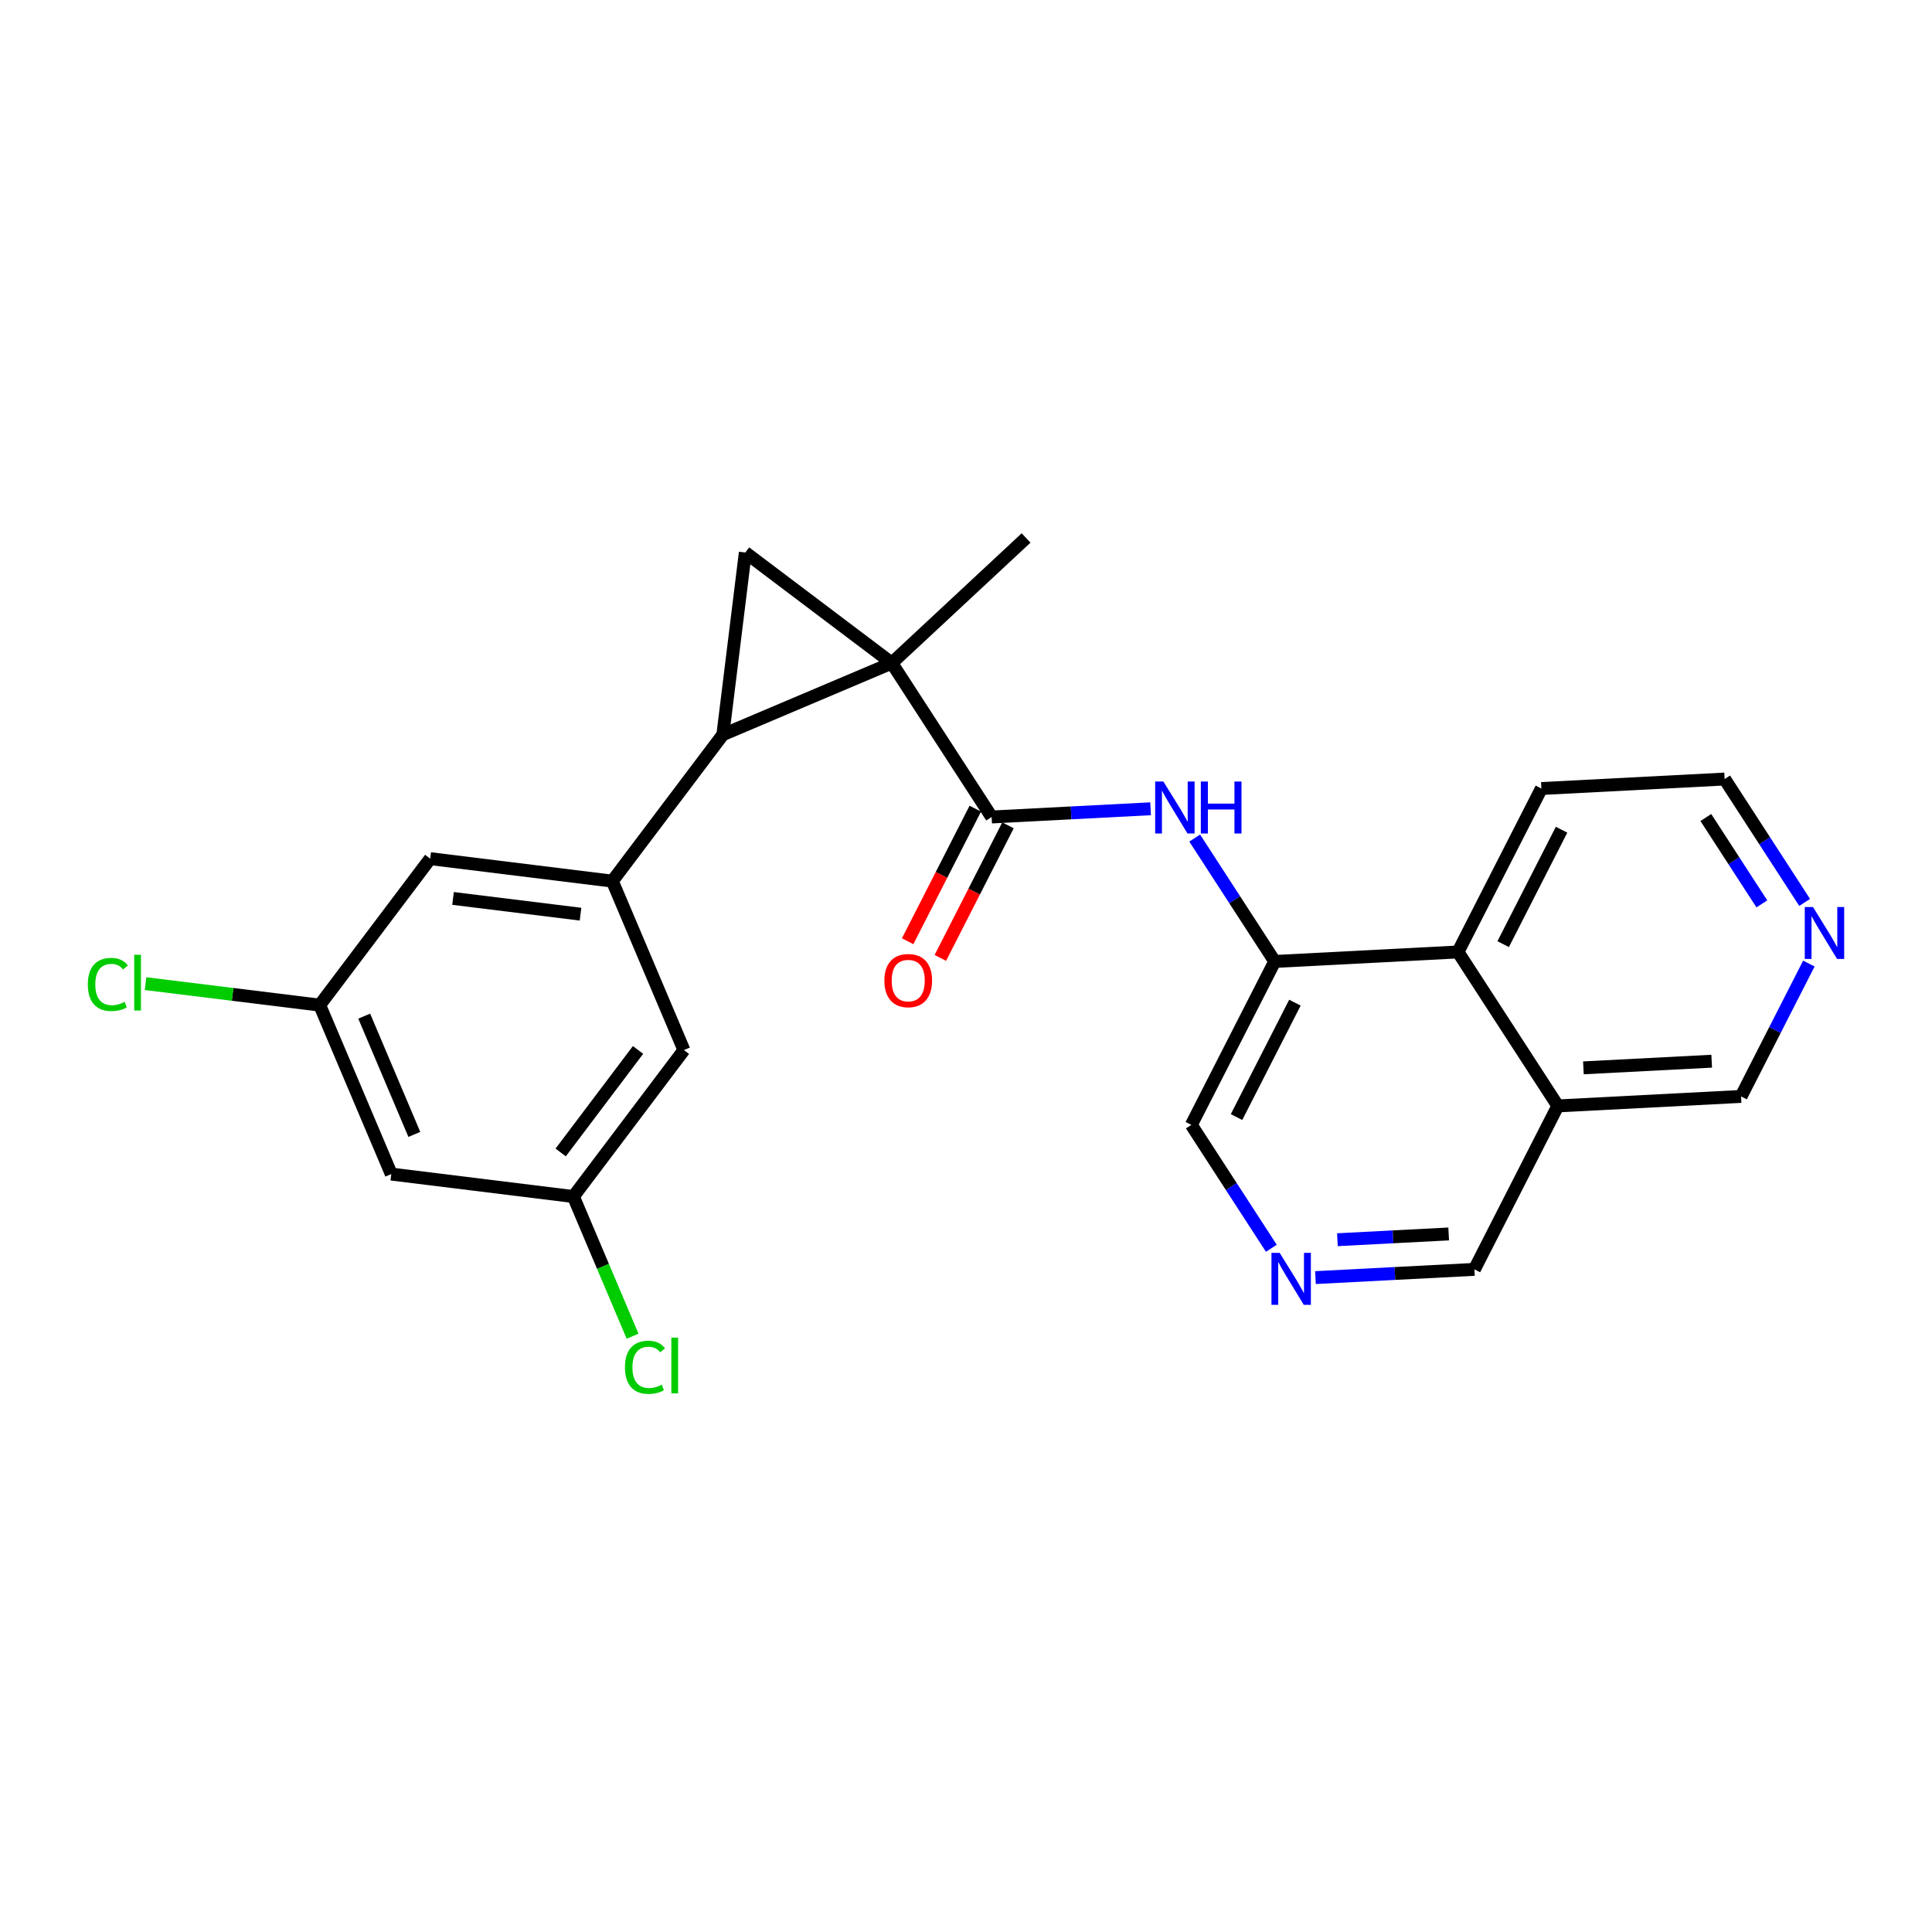 <?xml version='1.0' encoding='iso-8859-1'?>
<svg version='1.1' baseProfile='full'
              xmlns='http://www.w3.org/2000/svg'
                      xmlns:rdkit='http://www.rdkit.org/xml'
                      xmlns:xlink='http://www.w3.org/1999/xlink'
                  xml:space='preserve'
width='300px' height='300px' viewBox='0 0 300 300'>
<!-- END OF HEADER -->
<rect style='opacity:1.0;fill:#FFFFFF;stroke:none' width='300' height='300' x='0' y='0'> </rect>
<rect style='opacity:1.0;fill:#FFFFFF;stroke:none' width='300' height='300' x='0' y='0'> </rect>
<path class='bond-0 atom-0 atom-1' d='M 159.328,83.538 L 138.477,102.958' style='fill:none;fill-rule:evenodd;stroke:#000000;stroke-width:2.0px;stroke-linecap:butt;stroke-linejoin:miter;stroke-opacity:1' />
<path class='bond-1 atom-1 atom-2' d='M 138.477,102.958 L 153.981,126.863' style='fill:none;fill-rule:evenodd;stroke:#000000;stroke-width:2.0px;stroke-linecap:butt;stroke-linejoin:miter;stroke-opacity:1' />
<path class='bond-14 atom-1 atom-15' d='M 138.477,102.958 L 115.732,85.796' style='fill:none;fill-rule:evenodd;stroke:#000000;stroke-width:2.0px;stroke-linecap:butt;stroke-linejoin:miter;stroke-opacity:1' />
<path class='bond-24 atom-16 atom-1' d='M 112.243,114.075 L 138.477,102.958' style='fill:none;fill-rule:evenodd;stroke:#000000;stroke-width:2.0px;stroke-linecap:butt;stroke-linejoin:miter;stroke-opacity:1' />
<path class='bond-2 atom-2 atom-3' d='M 151.443,125.568 L 146.19,135.862' style='fill:none;fill-rule:evenodd;stroke:#000000;stroke-width:2.0px;stroke-linecap:butt;stroke-linejoin:miter;stroke-opacity:1' />
<path class='bond-2 atom-2 atom-3' d='M 146.19,135.862 L 140.938,146.155' style='fill:none;fill-rule:evenodd;stroke:#FF0000;stroke-width:2.0px;stroke-linecap:butt;stroke-linejoin:miter;stroke-opacity:1' />
<path class='bond-2 atom-2 atom-3' d='M 156.519,128.158 L 151.266,138.452' style='fill:none;fill-rule:evenodd;stroke:#000000;stroke-width:2.0px;stroke-linecap:butt;stroke-linejoin:miter;stroke-opacity:1' />
<path class='bond-2 atom-2 atom-3' d='M 151.266,138.452 L 146.014,148.745' style='fill:none;fill-rule:evenodd;stroke:#FF0000;stroke-width:2.0px;stroke-linecap:butt;stroke-linejoin:miter;stroke-opacity:1' />
<path class='bond-3 atom-2 atom-4' d='M 153.981,126.863 L 166.322,126.224' style='fill:none;fill-rule:evenodd;stroke:#000000;stroke-width:2.0px;stroke-linecap:butt;stroke-linejoin:miter;stroke-opacity:1' />
<path class='bond-3 atom-2 atom-4' d='M 166.322,126.224 L 178.663,125.585' style='fill:none;fill-rule:evenodd;stroke:#0000FF;stroke-width:2.0px;stroke-linecap:butt;stroke-linejoin:miter;stroke-opacity:1' />
<path class='bond-4 atom-4 atom-5' d='M 185.514,130.136 L 191.727,139.716' style='fill:none;fill-rule:evenodd;stroke:#0000FF;stroke-width:2.0px;stroke-linecap:butt;stroke-linejoin:miter;stroke-opacity:1' />
<path class='bond-4 atom-4 atom-5' d='M 191.727,139.716 L 197.939,149.295' style='fill:none;fill-rule:evenodd;stroke:#000000;stroke-width:2.0px;stroke-linecap:butt;stroke-linejoin:miter;stroke-opacity:1' />
<path class='bond-5 atom-5 atom-6' d='M 197.939,149.295 L 184.989,174.674' style='fill:none;fill-rule:evenodd;stroke:#000000;stroke-width:2.0px;stroke-linecap:butt;stroke-linejoin:miter;stroke-opacity:1' />
<path class='bond-5 atom-5 atom-6' d='M 201.073,155.692 L 192.007,173.458' style='fill:none;fill-rule:evenodd;stroke:#000000;stroke-width:2.0px;stroke-linecap:butt;stroke-linejoin:miter;stroke-opacity:1' />
<path class='bond-26 atom-14 atom-5' d='M 226.394,147.821 L 197.939,149.295' style='fill:none;fill-rule:evenodd;stroke:#000000;stroke-width:2.0px;stroke-linecap:butt;stroke-linejoin:miter;stroke-opacity:1' />
<path class='bond-6 atom-6 atom-7' d='M 184.989,174.674 L 191.201,184.254' style='fill:none;fill-rule:evenodd;stroke:#000000;stroke-width:2.0px;stroke-linecap:butt;stroke-linejoin:miter;stroke-opacity:1' />
<path class='bond-6 atom-6 atom-7' d='M 191.201,184.254 L 197.414,193.833' style='fill:none;fill-rule:evenodd;stroke:#0000FF;stroke-width:2.0px;stroke-linecap:butt;stroke-linejoin:miter;stroke-opacity:1' />
<path class='bond-7 atom-7 atom-8' d='M 204.265,198.385 L 216.606,197.745' style='fill:none;fill-rule:evenodd;stroke:#0000FF;stroke-width:2.0px;stroke-linecap:butt;stroke-linejoin:miter;stroke-opacity:1' />
<path class='bond-7 atom-7 atom-8' d='M 216.606,197.745 L 228.947,197.106' style='fill:none;fill-rule:evenodd;stroke:#000000;stroke-width:2.0px;stroke-linecap:butt;stroke-linejoin:miter;stroke-opacity:1' />
<path class='bond-7 atom-7 atom-8' d='M 207.672,192.502 L 216.311,192.054' style='fill:none;fill-rule:evenodd;stroke:#0000FF;stroke-width:2.0px;stroke-linecap:butt;stroke-linejoin:miter;stroke-opacity:1' />
<path class='bond-7 atom-7 atom-8' d='M 216.311,192.054 L 224.95,191.607' style='fill:none;fill-rule:evenodd;stroke:#000000;stroke-width:2.0px;stroke-linecap:butt;stroke-linejoin:miter;stroke-opacity:1' />
<path class='bond-8 atom-8 atom-9' d='M 228.947,197.106 L 241.898,171.727' style='fill:none;fill-rule:evenodd;stroke:#000000;stroke-width:2.0px;stroke-linecap:butt;stroke-linejoin:miter;stroke-opacity:1' />
<path class='bond-9 atom-9 atom-10' d='M 241.898,171.727 L 270.353,170.253' style='fill:none;fill-rule:evenodd;stroke:#000000;stroke-width:2.0px;stroke-linecap:butt;stroke-linejoin:miter;stroke-opacity:1' />
<path class='bond-9 atom-9 atom-10' d='M 245.871,165.815 L 265.79,164.783' style='fill:none;fill-rule:evenodd;stroke:#000000;stroke-width:2.0px;stroke-linecap:butt;stroke-linejoin:miter;stroke-opacity:1' />
<path class='bond-27 atom-14 atom-9' d='M 226.394,147.821 L 241.898,171.727' style='fill:none;fill-rule:evenodd;stroke:#000000;stroke-width:2.0px;stroke-linecap:butt;stroke-linejoin:miter;stroke-opacity:1' />
<path class='bond-10 atom-10 atom-11' d='M 270.353,170.253 L 275.617,159.937' style='fill:none;fill-rule:evenodd;stroke:#000000;stroke-width:2.0px;stroke-linecap:butt;stroke-linejoin:miter;stroke-opacity:1' />
<path class='bond-10 atom-10 atom-11' d='M 275.617,159.937 L 280.881,149.621' style='fill:none;fill-rule:evenodd;stroke:#0000FF;stroke-width:2.0px;stroke-linecap:butt;stroke-linejoin:miter;stroke-opacity:1' />
<path class='bond-11 atom-11 atom-12' d='M 280.225,140.127 L 274.012,130.547' style='fill:none;fill-rule:evenodd;stroke:#0000FF;stroke-width:2.0px;stroke-linecap:butt;stroke-linejoin:miter;stroke-opacity:1' />
<path class='bond-11 atom-11 atom-12' d='M 274.012,130.547 L 267.8,120.968' style='fill:none;fill-rule:evenodd;stroke:#000000;stroke-width:2.0px;stroke-linecap:butt;stroke-linejoin:miter;stroke-opacity:1' />
<path class='bond-11 atom-11 atom-12' d='M 273.58,140.354 L 269.231,133.648' style='fill:none;fill-rule:evenodd;stroke:#0000FF;stroke-width:2.0px;stroke-linecap:butt;stroke-linejoin:miter;stroke-opacity:1' />
<path class='bond-11 atom-11 atom-12' d='M 269.231,133.648 L 264.882,126.943' style='fill:none;fill-rule:evenodd;stroke:#000000;stroke-width:2.0px;stroke-linecap:butt;stroke-linejoin:miter;stroke-opacity:1' />
<path class='bond-12 atom-12 atom-13' d='M 267.8,120.968 L 239.345,122.442' style='fill:none;fill-rule:evenodd;stroke:#000000;stroke-width:2.0px;stroke-linecap:butt;stroke-linejoin:miter;stroke-opacity:1' />
<path class='bond-13 atom-13 atom-14' d='M 239.345,122.442 L 226.394,147.821' style='fill:none;fill-rule:evenodd;stroke:#000000;stroke-width:2.0px;stroke-linecap:butt;stroke-linejoin:miter;stroke-opacity:1' />
<path class='bond-13 atom-13 atom-14' d='M 242.478,128.839 L 233.413,146.605' style='fill:none;fill-rule:evenodd;stroke:#000000;stroke-width:2.0px;stroke-linecap:butt;stroke-linejoin:miter;stroke-opacity:1' />
<path class='bond-15 atom-15 atom-16' d='M 115.732,85.796 L 112.243,114.075' style='fill:none;fill-rule:evenodd;stroke:#000000;stroke-width:2.0px;stroke-linecap:butt;stroke-linejoin:miter;stroke-opacity:1' />
<path class='bond-16 atom-16 atom-17' d='M 112.243,114.075 L 95.082,136.82' style='fill:none;fill-rule:evenodd;stroke:#000000;stroke-width:2.0px;stroke-linecap:butt;stroke-linejoin:miter;stroke-opacity:1' />
<path class='bond-17 atom-17 atom-18' d='M 95.082,136.82 L 66.803,133.33' style='fill:none;fill-rule:evenodd;stroke:#000000;stroke-width:2.0px;stroke-linecap:butt;stroke-linejoin:miter;stroke-opacity:1' />
<path class='bond-17 atom-17 atom-18' d='M 90.142,141.952 L 70.347,139.509' style='fill:none;fill-rule:evenodd;stroke:#000000;stroke-width:2.0px;stroke-linecap:butt;stroke-linejoin:miter;stroke-opacity:1' />
<path class='bond-25 atom-24 atom-17' d='M 106.199,163.054 L 95.082,136.82' style='fill:none;fill-rule:evenodd;stroke:#000000;stroke-width:2.0px;stroke-linecap:butt;stroke-linejoin:miter;stroke-opacity:1' />
<path class='bond-18 atom-18 atom-19' d='M 66.803,133.33 L 49.642,156.075' style='fill:none;fill-rule:evenodd;stroke:#000000;stroke-width:2.0px;stroke-linecap:butt;stroke-linejoin:miter;stroke-opacity:1' />
<path class='bond-19 atom-19 atom-20' d='M 49.642,156.075 L 36.121,154.406' style='fill:none;fill-rule:evenodd;stroke:#000000;stroke-width:2.0px;stroke-linecap:butt;stroke-linejoin:miter;stroke-opacity:1' />
<path class='bond-19 atom-19 atom-20' d='M 36.121,154.406 L 22.6,152.738' style='fill:none;fill-rule:evenodd;stroke:#00CC00;stroke-width:2.0px;stroke-linecap:butt;stroke-linejoin:miter;stroke-opacity:1' />
<path class='bond-20 atom-19 atom-21' d='M 49.642,156.075 L 60.759,182.31' style='fill:none;fill-rule:evenodd;stroke:#000000;stroke-width:2.0px;stroke-linecap:butt;stroke-linejoin:miter;stroke-opacity:1' />
<path class='bond-20 atom-19 atom-21' d='M 56.556,157.787 L 64.338,176.151' style='fill:none;fill-rule:evenodd;stroke:#000000;stroke-width:2.0px;stroke-linecap:butt;stroke-linejoin:miter;stroke-opacity:1' />
<path class='bond-21 atom-21 atom-22' d='M 60.759,182.31 L 89.037,185.799' style='fill:none;fill-rule:evenodd;stroke:#000000;stroke-width:2.0px;stroke-linecap:butt;stroke-linejoin:miter;stroke-opacity:1' />
<path class='bond-22 atom-22 atom-23' d='M 89.037,185.799 L 93.632,196.643' style='fill:none;fill-rule:evenodd;stroke:#000000;stroke-width:2.0px;stroke-linecap:butt;stroke-linejoin:miter;stroke-opacity:1' />
<path class='bond-22 atom-22 atom-23' d='M 93.632,196.643 L 98.227,207.486' style='fill:none;fill-rule:evenodd;stroke:#00CC00;stroke-width:2.0px;stroke-linecap:butt;stroke-linejoin:miter;stroke-opacity:1' />
<path class='bond-23 atom-22 atom-24' d='M 89.037,185.799 L 106.199,163.054' style='fill:none;fill-rule:evenodd;stroke:#000000;stroke-width:2.0px;stroke-linecap:butt;stroke-linejoin:miter;stroke-opacity:1' />
<path class='bond-23 atom-22 atom-24' d='M 87.062,178.955 L 99.075,163.034' style='fill:none;fill-rule:evenodd;stroke:#000000;stroke-width:2.0px;stroke-linecap:butt;stroke-linejoin:miter;stroke-opacity:1' />
<path  class='atom-3' d='M 137.326 152.266
Q 137.326 150.328, 138.283 149.245
Q 139.241 148.163, 141.03 148.163
Q 142.819 148.163, 143.777 149.245
Q 144.734 150.328, 144.734 152.266
Q 144.734 154.226, 143.765 155.343
Q 142.797 156.448, 141.03 156.448
Q 139.252 156.448, 138.283 155.343
Q 137.326 154.237, 137.326 152.266
M 141.03 155.537
Q 142.261 155.537, 142.922 154.716
Q 143.594 153.884, 143.594 152.266
Q 143.594 150.681, 142.922 149.884
Q 142.261 149.074, 141.03 149.074
Q 139.799 149.074, 139.127 149.872
Q 138.466 150.67, 138.466 152.266
Q 138.466 153.895, 139.127 154.716
Q 139.799 155.537, 141.03 155.537
' fill='#FF0000'/>
<path  class='atom-4' d='M 180.652 121.355
L 183.296 125.629
Q 183.558 126.051, 183.98 126.814
Q 184.402 127.578, 184.425 127.623
L 184.425 121.355
L 185.496 121.355
L 185.496 129.424
L 184.39 129.424
L 181.553 124.751
Q 181.222 124.204, 180.869 123.577
Q 180.527 122.951, 180.424 122.757
L 180.424 129.424
L 179.376 129.424
L 179.376 121.355
L 180.652 121.355
' fill='#0000FF'/>
<path  class='atom-4' d='M 186.465 121.355
L 187.559 121.355
L 187.559 124.785
L 191.685 124.785
L 191.685 121.355
L 192.779 121.355
L 192.779 129.424
L 191.685 129.424
L 191.685 125.697
L 187.559 125.697
L 187.559 129.424
L 186.465 129.424
L 186.465 121.355
' fill='#0000FF'/>
<path  class='atom-7' d='M 198.709 194.545
L 201.353 198.819
Q 201.615 199.241, 202.037 200.005
Q 202.458 200.768, 202.481 200.814
L 202.481 194.545
L 203.552 194.545
L 203.552 202.615
L 202.447 202.615
L 199.609 197.942
Q 199.278 197.395, 198.925 196.768
Q 198.583 196.141, 198.481 195.947
L 198.481 202.615
L 197.432 202.615
L 197.432 194.545
L 198.709 194.545
' fill='#0000FF'/>
<path  class='atom-11' d='M 281.52 140.839
L 284.164 145.113
Q 284.426 145.535, 284.848 146.298
Q 285.27 147.062, 285.292 147.107
L 285.292 140.839
L 286.364 140.839
L 286.364 148.908
L 285.258 148.908
L 282.42 144.235
Q 282.09 143.688, 281.736 143.061
Q 281.394 142.435, 281.292 142.241
L 281.292 148.908
L 280.243 148.908
L 280.243 140.839
L 281.52 140.839
' fill='#0000FF'/>
<path  class='atom-20' d='M 13.636 152.865
Q 13.636 150.859, 14.571 149.81
Q 15.517 148.75, 17.306 148.75
Q 18.97 148.75, 19.859 149.924
L 19.107 150.539
Q 18.457 149.685, 17.306 149.685
Q 16.087 149.685, 15.437 150.505
Q 14.799 151.314, 14.799 152.865
Q 14.799 154.46, 15.46 155.281
Q 16.132 156.101, 17.432 156.101
Q 18.321 156.101, 19.358 155.566
L 19.677 156.42
Q 19.255 156.694, 18.617 156.854
Q 17.979 157.013, 17.272 157.013
Q 15.517 157.013, 14.571 155.942
Q 13.636 154.87, 13.636 152.865
' fill='#00CC00'/>
<path  class='atom-20' d='M 20.839 148.26
L 21.888 148.26
L 21.888 156.91
L 20.839 156.91
L 20.839 148.26
' fill='#00CC00'/>
<path  class='atom-23' d='M 97.043 212.313
Q 97.043 210.307, 97.977 209.259
Q 98.923 208.199, 100.713 208.199
Q 102.377 208.199, 103.266 209.373
L 102.513 209.988
Q 101.864 209.133, 100.713 209.133
Q 99.493 209.133, 98.844 209.954
Q 98.205 210.763, 98.205 212.313
Q 98.205 213.909, 98.866 214.729
Q 99.539 215.55, 100.838 215.55
Q 101.727 215.55, 102.764 215.014
L 103.083 215.869
Q 102.662 216.142, 102.023 216.302
Q 101.385 216.462, 100.679 216.462
Q 98.923 216.462, 97.977 215.39
Q 97.043 214.319, 97.043 212.313
' fill='#00CC00'/>
<path  class='atom-23' d='M 104.246 207.709
L 105.294 207.709
L 105.294 216.359
L 104.246 216.359
L 104.246 207.709
' fill='#00CC00'/>
</svg>
